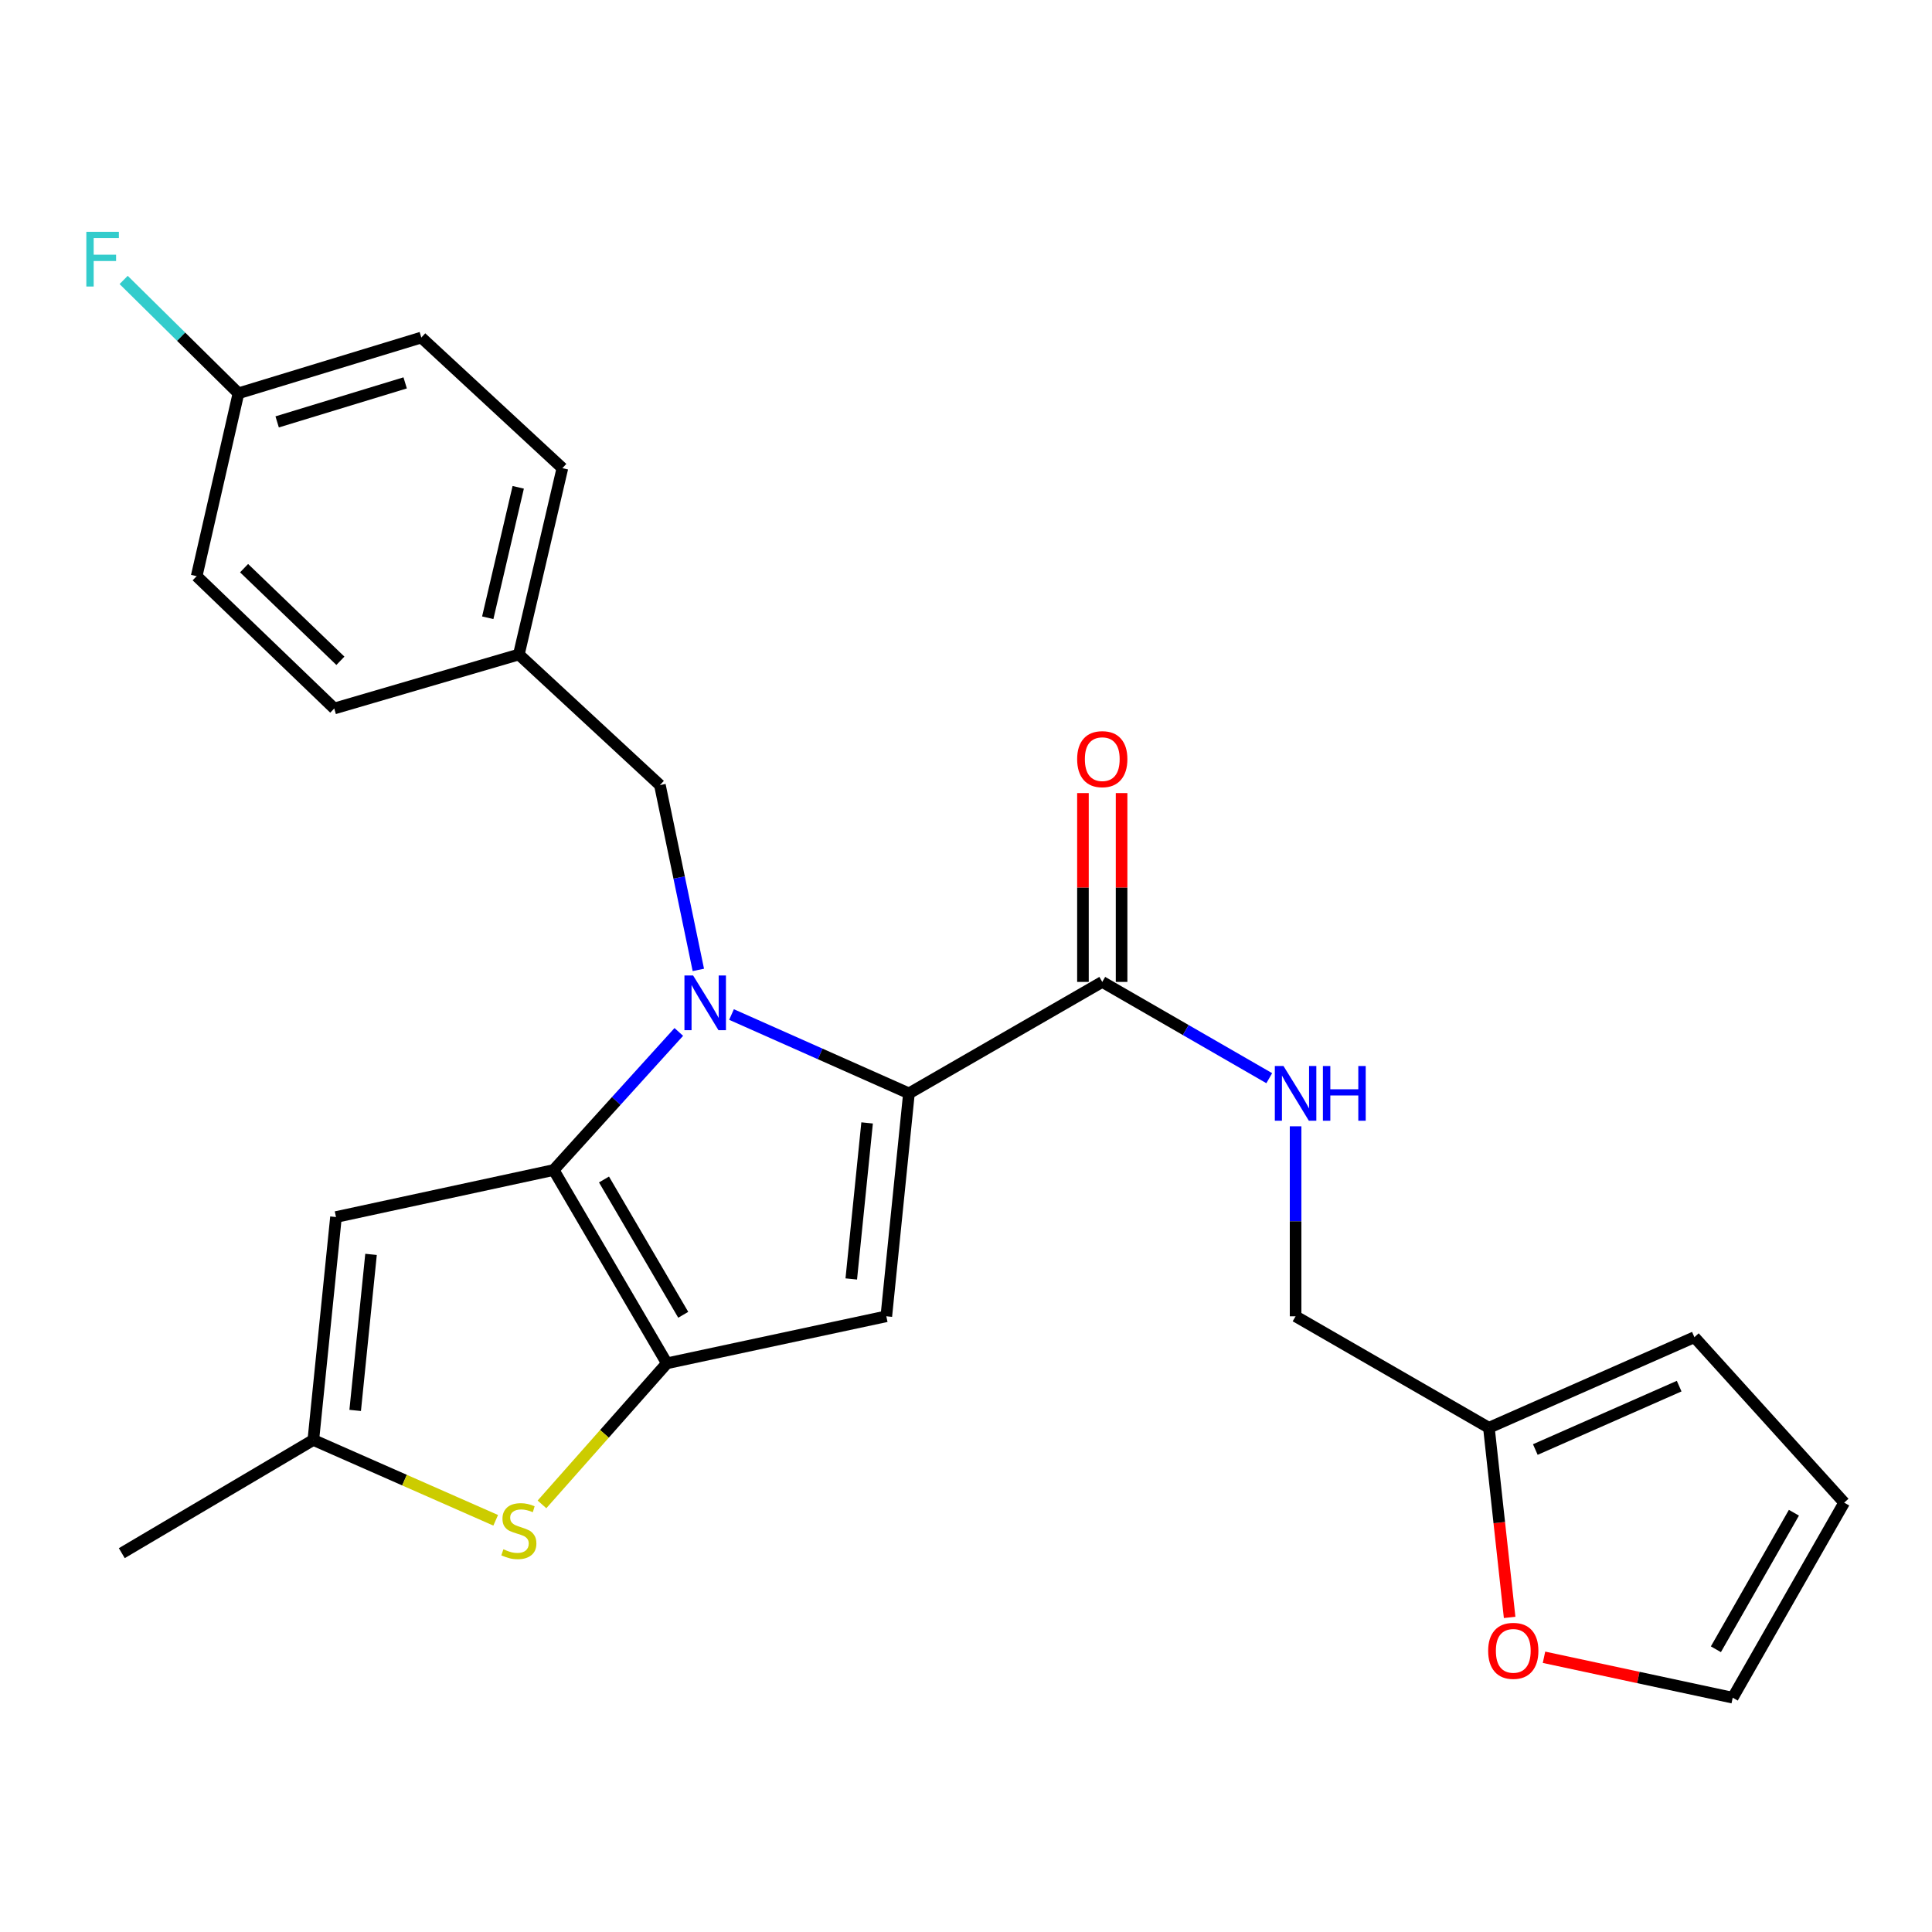 <?xml version='1.0' encoding='iso-8859-1'?>
<svg version='1.1' baseProfile='full'
              xmlns='http://www.w3.org/2000/svg'
                      xmlns:rdkit='http://www.rdkit.org/xml'
                      xmlns:xlink='http://www.w3.org/1999/xlink'
                  xml:space='preserve'
width='1000px' height='1000px' viewBox='0 0 1000 1000'>
<!-- END OF HEADER -->
<rect style='opacity:1.0;fill:#FFFFFF;stroke:none' width='1000' height='1000' x='0' y='0'> </rect>
<path class='bond-0' d='M 799.172,857.799 L 848.012,868.263' style='fill:none;fill-rule:evenodd;stroke:#FF0000;stroke-width:6px;stroke-linecap:butt;stroke-linejoin:miter;stroke-opacity:1' />
<path class='bond-0' d='M 848.012,868.263 L 896.853,878.727' style='fill:none;fill-rule:evenodd;stroke:#000000;stroke-width:6px;stroke-linecap:butt;stroke-linejoin:miter;stroke-opacity:1' />
<path class='bond-1' d='M 781.385,837.17 L 776.02,788.088' style='fill:none;fill-rule:evenodd;stroke:#FF0000;stroke-width:6px;stroke-linecap:butt;stroke-linejoin:miter;stroke-opacity:1' />
<path class='bond-1' d='M 776.02,788.088 L 770.656,739.007' style='fill:none;fill-rule:evenodd;stroke:#000000;stroke-width:6px;stroke-linecap:butt;stroke-linejoin:miter;stroke-opacity:1' />
<path class='bond-2' d='M 570.531,508.236 L 613.749,533.154' style='fill:none;fill-rule:evenodd;stroke:#000000;stroke-width:6px;stroke-linecap:butt;stroke-linejoin:miter;stroke-opacity:1' />
<path class='bond-2' d='M 613.749,533.154 L 656.966,558.071' style='fill:none;fill-rule:evenodd;stroke:#0000FF;stroke-width:6px;stroke-linecap:butt;stroke-linejoin:miter;stroke-opacity:1' />
<path class='bond-3' d='M 580.532,508.236 L 580.532,459.366' style='fill:none;fill-rule:evenodd;stroke:#000000;stroke-width:6px;stroke-linecap:butt;stroke-linejoin:miter;stroke-opacity:1' />
<path class='bond-3' d='M 580.532,459.366 L 580.532,410.495' style='fill:none;fill-rule:evenodd;stroke:#FF0000;stroke-width:6px;stroke-linecap:butt;stroke-linejoin:miter;stroke-opacity:1' />
<path class='bond-3' d='M 560.531,508.236 L 560.531,459.366' style='fill:none;fill-rule:evenodd;stroke:#000000;stroke-width:6px;stroke-linecap:butt;stroke-linejoin:miter;stroke-opacity:1' />
<path class='bond-3' d='M 560.531,459.366 L 560.531,410.495' style='fill:none;fill-rule:evenodd;stroke:#FF0000;stroke-width:6px;stroke-linecap:butt;stroke-linejoin:miter;stroke-opacity:1' />
<path class='bond-4' d='M 570.531,508.236 L 470.469,565.929' style='fill:none;fill-rule:evenodd;stroke:#000000;stroke-width:6px;stroke-linecap:butt;stroke-linejoin:miter;stroke-opacity:1' />
<path class='bond-5' d='M 670.593,582.973 L 670.593,632.144' style='fill:none;fill-rule:evenodd;stroke:#0000FF;stroke-width:6px;stroke-linecap:butt;stroke-linejoin:miter;stroke-opacity:1' />
<path class='bond-5' d='M 670.593,632.144 L 670.593,681.314' style='fill:none;fill-rule:evenodd;stroke:#000000;stroke-width:6px;stroke-linecap:butt;stroke-linejoin:miter;stroke-opacity:1' />
<path class='bond-6' d='M 896.853,878.727 L 954.545,777.765' style='fill:none;fill-rule:evenodd;stroke:#000000;stroke-width:6px;stroke-linecap:butt;stroke-linejoin:miter;stroke-opacity:1' />
<path class='bond-6' d='M 888.141,853.659 L 928.526,782.986' style='fill:none;fill-rule:evenodd;stroke:#000000;stroke-width:6px;stroke-linecap:butt;stroke-linejoin:miter;stroke-opacity:1' />
<path class='bond-7' d='M 351.347,534.132 L 318.963,569.865' style='fill:none;fill-rule:evenodd;stroke:#0000FF;stroke-width:6px;stroke-linecap:butt;stroke-linejoin:miter;stroke-opacity:1' />
<path class='bond-7' d='M 318.963,569.865 L 286.579,605.598' style='fill:none;fill-rule:evenodd;stroke:#000000;stroke-width:6px;stroke-linecap:butt;stroke-linejoin:miter;stroke-opacity:1' />
<path class='bond-8' d='M 378.632,525.114 L 424.551,545.521' style='fill:none;fill-rule:evenodd;stroke:#0000FF;stroke-width:6px;stroke-linecap:butt;stroke-linejoin:miter;stroke-opacity:1' />
<path class='bond-8' d='M 424.551,545.521 L 470.469,565.929' style='fill:none;fill-rule:evenodd;stroke:#000000;stroke-width:6px;stroke-linecap:butt;stroke-linejoin:miter;stroke-opacity:1' />
<path class='bond-9' d='M 361.464,502.022 L 351.518,454.198' style='fill:none;fill-rule:evenodd;stroke:#0000FF;stroke-width:6px;stroke-linecap:butt;stroke-linejoin:miter;stroke-opacity:1' />
<path class='bond-9' d='M 351.518,454.198 L 341.572,406.374' style='fill:none;fill-rule:evenodd;stroke:#000000;stroke-width:6px;stroke-linecap:butt;stroke-linejoin:miter;stroke-opacity:1' />
<path class='bond-10' d='M 458.757,681.314 L 345.172,705.649' style='fill:none;fill-rule:evenodd;stroke:#000000;stroke-width:6px;stroke-linecap:butt;stroke-linejoin:miter;stroke-opacity:1' />
<path class='bond-11' d='M 458.757,681.314 L 470.469,565.929' style='fill:none;fill-rule:evenodd;stroke:#000000;stroke-width:6px;stroke-linecap:butt;stroke-linejoin:miter;stroke-opacity:1' />
<path class='bond-11' d='M 440.615,661.986 L 448.813,581.217' style='fill:none;fill-rule:evenodd;stroke:#000000;stroke-width:6px;stroke-linecap:butt;stroke-linejoin:miter;stroke-opacity:1' />
<path class='bond-12' d='M 345.172,705.649 L 286.579,605.598' style='fill:none;fill-rule:evenodd;stroke:#000000;stroke-width:6px;stroke-linecap:butt;stroke-linejoin:miter;stroke-opacity:1' />
<path class='bond-12' d='M 353.643,680.534 L 312.628,610.498' style='fill:none;fill-rule:evenodd;stroke:#000000;stroke-width:6px;stroke-linecap:butt;stroke-linejoin:miter;stroke-opacity:1' />
<path class='bond-13' d='M 345.172,705.649 L 312.849,742.159' style='fill:none;fill-rule:evenodd;stroke:#000000;stroke-width:6px;stroke-linecap:butt;stroke-linejoin:miter;stroke-opacity:1' />
<path class='bond-13' d='M 312.849,742.159 L 280.526,778.668' style='fill:none;fill-rule:evenodd;stroke:#CCCC00;stroke-width:6px;stroke-linecap:butt;stroke-linejoin:miter;stroke-opacity:1' />
<path class='bond-14' d='M 286.579,605.598 L 173.905,629.933' style='fill:none;fill-rule:evenodd;stroke:#000000;stroke-width:6px;stroke-linecap:butt;stroke-linejoin:miter;stroke-opacity:1' />
<path class='bond-15' d='M 173.905,629.933 L 162.182,745.318' style='fill:none;fill-rule:evenodd;stroke:#000000;stroke-width:6px;stroke-linecap:butt;stroke-linejoin:miter;stroke-opacity:1' />
<path class='bond-15' d='M 192.046,649.262 L 183.84,730.032' style='fill:none;fill-rule:evenodd;stroke:#000000;stroke-width:6px;stroke-linecap:butt;stroke-linejoin:miter;stroke-opacity:1' />
<path class='bond-16' d='M 162.182,745.318 L 63.042,803.911' style='fill:none;fill-rule:evenodd;stroke:#000000;stroke-width:6px;stroke-linecap:butt;stroke-linejoin:miter;stroke-opacity:1' />
<path class='bond-17' d='M 162.182,745.318 L 209.376,766.113' style='fill:none;fill-rule:evenodd;stroke:#000000;stroke-width:6px;stroke-linecap:butt;stroke-linejoin:miter;stroke-opacity:1' />
<path class='bond-17' d='M 209.376,766.113 L 256.57,786.907' style='fill:none;fill-rule:evenodd;stroke:#CCCC00;stroke-width:6px;stroke-linecap:butt;stroke-linejoin:miter;stroke-opacity:1' />
<path class='bond-18' d='M 123.424,203.572 L 93.712,174.235' style='fill:none;fill-rule:evenodd;stroke:#000000;stroke-width:6px;stroke-linecap:butt;stroke-linejoin:miter;stroke-opacity:1' />
<path class='bond-18' d='M 93.712,174.235 L 63.999,144.898' style='fill:none;fill-rule:evenodd;stroke:#33CCCC;stroke-width:6px;stroke-linecap:butt;stroke-linejoin:miter;stroke-opacity:1' />
<path class='bond-19' d='M 123.424,203.572 L 218.075,174.714' style='fill:none;fill-rule:evenodd;stroke:#000000;stroke-width:6px;stroke-linecap:butt;stroke-linejoin:miter;stroke-opacity:1' />
<path class='bond-19' d='M 143.455,218.375 L 209.71,198.175' style='fill:none;fill-rule:evenodd;stroke:#000000;stroke-width:6px;stroke-linecap:butt;stroke-linejoin:miter;stroke-opacity:1' />
<path class='bond-20' d='M 123.424,203.572 L 101.79,298.222' style='fill:none;fill-rule:evenodd;stroke:#000000;stroke-width:6px;stroke-linecap:butt;stroke-linejoin:miter;stroke-opacity:1' />
<path class='bond-21' d='M 341.572,406.374 L 268.556,338.769' style='fill:none;fill-rule:evenodd;stroke:#000000;stroke-width:6px;stroke-linecap:butt;stroke-linejoin:miter;stroke-opacity:1' />
<path class='bond-22' d='M 268.556,338.769 L 173.005,366.716' style='fill:none;fill-rule:evenodd;stroke:#000000;stroke-width:6px;stroke-linecap:butt;stroke-linejoin:miter;stroke-opacity:1' />
<path class='bond-23' d='M 268.556,338.769 L 291.091,242.319' style='fill:none;fill-rule:evenodd;stroke:#000000;stroke-width:6px;stroke-linecap:butt;stroke-linejoin:miter;stroke-opacity:1' />
<path class='bond-23' d='M 252.459,319.751 L 268.234,252.236' style='fill:none;fill-rule:evenodd;stroke:#000000;stroke-width:6px;stroke-linecap:butt;stroke-linejoin:miter;stroke-opacity:1' />
<path class='bond-24' d='M 218.075,174.714 L 291.091,242.319' style='fill:none;fill-rule:evenodd;stroke:#000000;stroke-width:6px;stroke-linecap:butt;stroke-linejoin:miter;stroke-opacity:1' />
<path class='bond-25' d='M 101.79,298.222 L 173.005,366.716' style='fill:none;fill-rule:evenodd;stroke:#000000;stroke-width:6px;stroke-linecap:butt;stroke-linejoin:miter;stroke-opacity:1' />
<path class='bond-25' d='M 126.337,294.08 L 176.188,342.026' style='fill:none;fill-rule:evenodd;stroke:#000000;stroke-width:6px;stroke-linecap:butt;stroke-linejoin:miter;stroke-opacity:1' />
<path class='bond-26' d='M 954.545,777.765 L 877.018,692.126' style='fill:none;fill-rule:evenodd;stroke:#000000;stroke-width:6px;stroke-linecap:butt;stroke-linejoin:miter;stroke-opacity:1' />
<path class='bond-27' d='M 877.018,692.126 L 770.656,739.007' style='fill:none;fill-rule:evenodd;stroke:#000000;stroke-width:6px;stroke-linecap:butt;stroke-linejoin:miter;stroke-opacity:1' />
<path class='bond-27' d='M 869.131,717.46 L 794.677,750.277' style='fill:none;fill-rule:evenodd;stroke:#000000;stroke-width:6px;stroke-linecap:butt;stroke-linejoin:miter;stroke-opacity:1' />
<path class='bond-28' d='M 770.656,739.007 L 670.593,681.314' style='fill:none;fill-rule:evenodd;stroke:#000000;stroke-width:6px;stroke-linecap:butt;stroke-linejoin:miter;stroke-opacity:1' />
<path  class='atom-0' d='M 770.268 854.472
Q 770.268 847.672, 773.628 843.872
Q 776.988 840.072, 783.268 840.072
Q 789.548 840.072, 792.908 843.872
Q 796.268 847.672, 796.268 854.472
Q 796.268 861.352, 792.868 865.272
Q 789.468 869.152, 783.268 869.152
Q 777.028 869.152, 773.628 865.272
Q 770.268 861.392, 770.268 854.472
M 783.268 865.952
Q 787.588 865.952, 789.908 863.072
Q 792.268 860.152, 792.268 854.472
Q 792.268 848.912, 789.908 846.112
Q 787.588 843.272, 783.268 843.272
Q 778.948 843.272, 776.588 846.072
Q 774.268 848.872, 774.268 854.472
Q 774.268 860.192, 776.588 863.072
Q 778.948 865.952, 783.268 865.952
' fill='#FF0000'/>
<path  class='atom-2' d='M 664.333 551.769
L 673.613 566.769
Q 674.533 568.249, 676.013 570.929
Q 677.493 573.609, 677.573 573.769
L 677.573 551.769
L 681.333 551.769
L 681.333 580.089
L 677.453 580.089
L 667.493 563.689
Q 666.333 561.769, 665.093 559.569
Q 663.893 557.369, 663.533 556.689
L 663.533 580.089
L 659.853 580.089
L 659.853 551.769
L 664.333 551.769
' fill='#0000FF'/>
<path  class='atom-2' d='M 684.733 551.769
L 688.573 551.769
L 688.573 563.809
L 703.053 563.809
L 703.053 551.769
L 706.893 551.769
L 706.893 580.089
L 703.053 580.089
L 703.053 567.009
L 688.573 567.009
L 688.573 580.089
L 684.733 580.089
L 684.733 551.769
' fill='#0000FF'/>
<path  class='atom-3' d='M 557.531 392.931
Q 557.531 386.131, 560.891 382.331
Q 564.251 378.531, 570.531 378.531
Q 576.811 378.531, 580.171 382.331
Q 583.531 386.131, 583.531 392.931
Q 583.531 399.811, 580.131 403.731
Q 576.731 407.611, 570.531 407.611
Q 564.291 407.611, 560.891 403.731
Q 557.531 399.851, 557.531 392.931
M 570.531 404.411
Q 574.851 404.411, 577.171 401.531
Q 579.531 398.611, 579.531 392.931
Q 579.531 387.371, 577.171 384.571
Q 574.851 381.731, 570.531 381.731
Q 566.211 381.731, 563.851 384.531
Q 561.531 387.331, 561.531 392.931
Q 561.531 398.651, 563.851 401.531
Q 566.211 404.411, 570.531 404.411
' fill='#FF0000'/>
<path  class='atom-5' d='M 358.747 504.899
L 368.027 519.899
Q 368.947 521.379, 370.427 524.059
Q 371.907 526.739, 371.987 526.899
L 371.987 504.899
L 375.747 504.899
L 375.747 533.219
L 371.867 533.219
L 361.907 516.819
Q 360.747 514.899, 359.507 512.699
Q 358.307 510.499, 357.947 509.819
L 357.947 533.219
L 354.267 533.219
L 354.267 504.899
L 358.747 504.899
' fill='#0000FF'/>
<path  class='atom-12' d='M 260.556 801.908
Q 260.876 802.028, 262.196 802.588
Q 263.516 803.148, 264.956 803.508
Q 266.436 803.828, 267.876 803.828
Q 270.556 803.828, 272.116 802.548
Q 273.676 801.228, 273.676 798.948
Q 273.676 797.388, 272.876 796.428
Q 272.116 795.468, 270.916 794.948
Q 269.716 794.428, 267.716 793.828
Q 265.196 793.068, 263.676 792.348
Q 262.196 791.628, 261.116 790.108
Q 260.076 788.588, 260.076 786.028
Q 260.076 782.468, 262.476 780.268
Q 264.916 778.068, 269.716 778.068
Q 272.996 778.068, 276.716 779.628
L 275.796 782.708
Q 272.396 781.308, 269.836 781.308
Q 267.076 781.308, 265.556 782.468
Q 264.036 783.588, 264.076 785.548
Q 264.076 787.068, 264.836 787.988
Q 265.636 788.908, 266.756 789.428
Q 267.916 789.948, 269.836 790.548
Q 272.396 791.348, 273.916 792.148
Q 275.436 792.948, 276.516 794.588
Q 277.636 796.188, 277.636 798.948
Q 277.636 802.868, 274.996 804.988
Q 272.396 807.068, 268.036 807.068
Q 265.516 807.068, 263.596 806.508
Q 261.716 805.988, 259.476 805.068
L 260.556 801.908
' fill='#CCCC00'/>
<path  class='atom-16' d='M 44.689 119.985
L 61.529 119.985
L 61.529 123.225
L 48.489 123.225
L 48.489 131.825
L 60.089 131.825
L 60.089 135.105
L 48.489 135.105
L 48.489 148.305
L 44.689 148.305
L 44.689 119.985
' fill='#33CCCC'/>
</svg>

